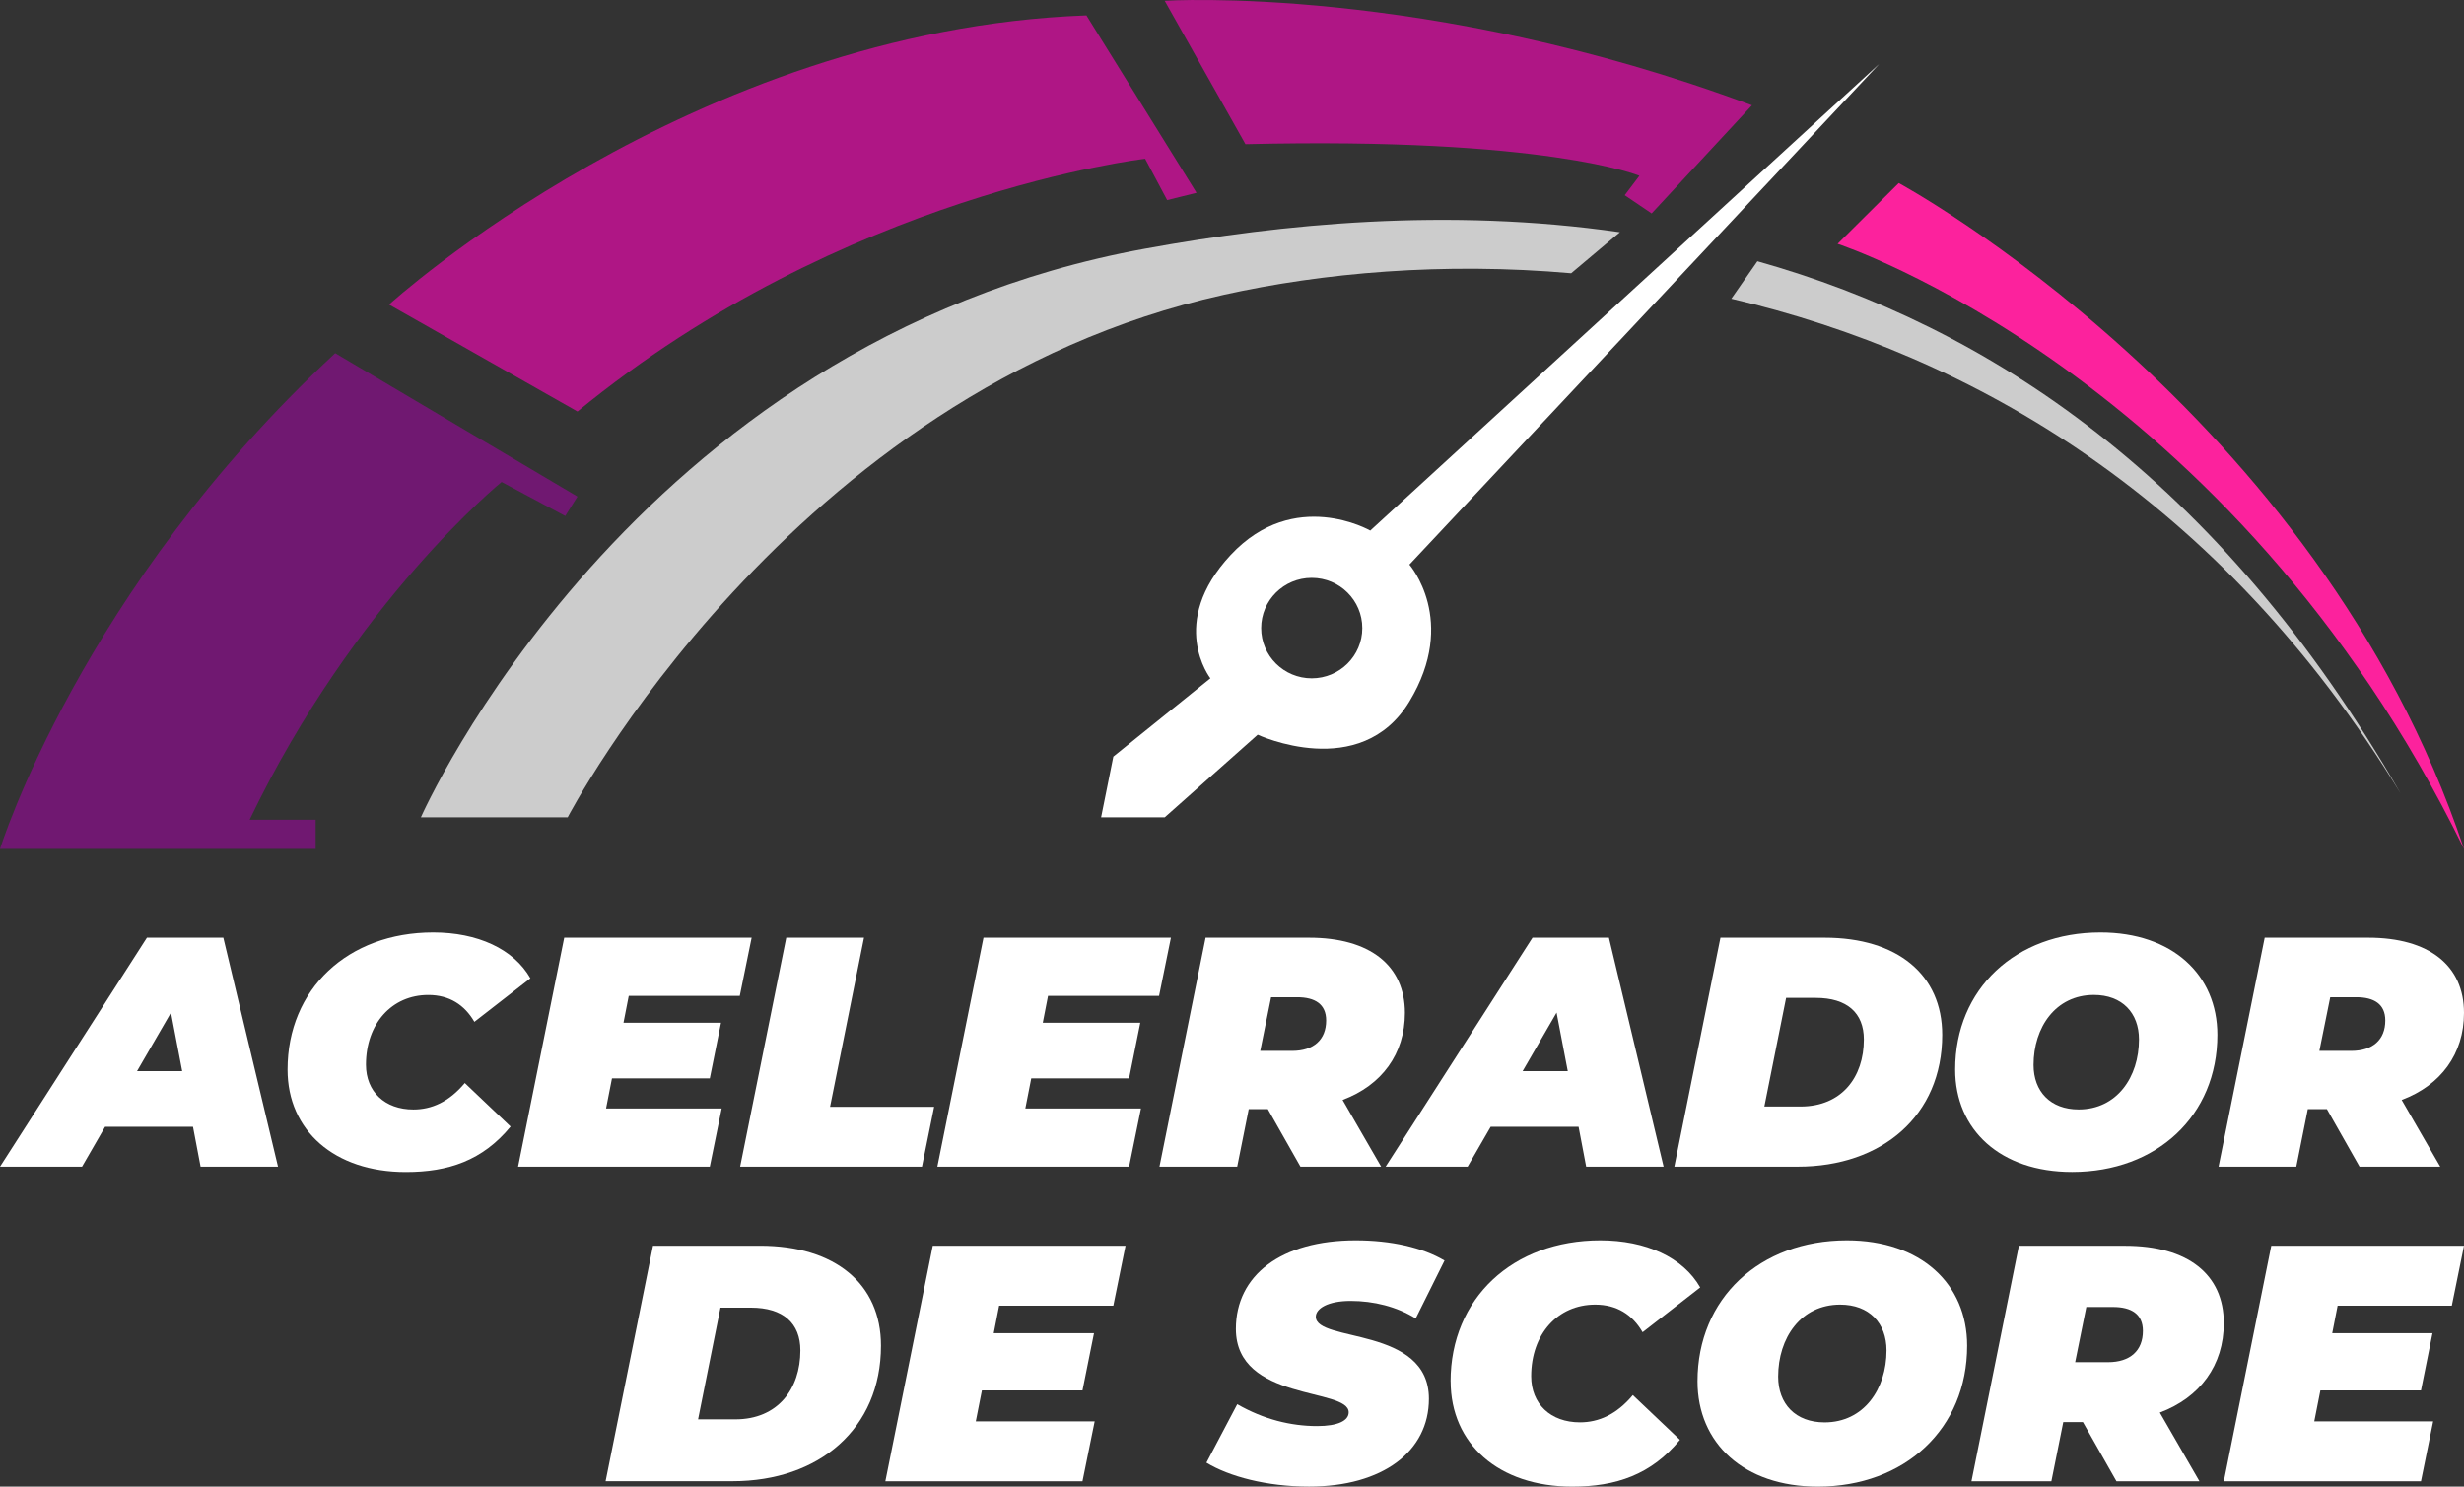<svg xmlns="http://www.w3.org/2000/svg" width="174" height="105" viewBox="0 0 174 105" fill="none"><rect x="0" y="0" width="174" height="105" fill="#333333" stroke="none"/><g clip-path="url(#clip0_244_211)"><path d="M46.113 87.986H53.673C58.958 87.986 62.212 90.672 62.212 95.041C62.212 100.909 57.834 104.617 51.736 104.617H42.766L46.113 87.986ZM51.927 100.248C54.919 100.248 56.52 98.109 56.52 95.377C56.52 93.454 55.3 92.359 53.029 92.359H50.876L49.296 100.248H51.927Z" fill="white"></path><path d="M70.556 92.217L70.174 94.166H77.255L76.442 98.206H69.339L68.907 100.391H77.302L76.442 104.621H62.521L65.869 87.99H79.48L78.62 92.22H70.56L70.556 92.217Z" fill="white"></path><path d="M85.193 103.312L87.371 99.179C89.235 100.248 91.15 100.723 93.015 100.723C94.473 100.723 95.24 100.344 95.24 99.751C95.24 97.992 87.274 99.014 87.274 93.858C87.274 90.082 90.456 87.607 95.74 87.607C98.228 87.607 100.452 88.108 102.008 89.034L99.974 93.121C98.635 92.288 97.007 91.884 95.38 91.884C93.753 91.884 92.918 92.431 92.918 93C92.918 94.831 100.906 93.665 100.906 98.796C100.906 102.504 97.652 104.997 92.439 104.997C89.448 104.997 86.795 104.285 85.193 103.309V103.312Z" fill="white"></path><path d="M102.436 97.562C102.436 91.716 106.813 87.607 113.009 87.607C116.212 87.607 118.844 88.795 120.064 90.933L115.996 94.094C115.28 92.857 114.179 92.145 112.649 92.145C109.992 92.145 108.127 94.237 108.127 97.205C108.127 99.154 109.492 100.459 111.572 100.459C112.886 100.459 114.157 99.912 115.305 98.535L118.632 101.696C116.598 104.167 114.11 105 111.025 105C105.834 105 102.44 101.982 102.44 97.562H102.436Z" fill="white"></path><path d="M119.873 97.562C119.873 91.695 124.276 87.607 130.421 87.607C135.637 87.607 138.913 90.672 138.913 95.045C138.913 100.913 134.51 105 128.365 105C123.149 105 119.873 101.936 119.873 97.562ZM133.221 95.378C133.221 93.454 132.001 92.145 129.946 92.145C127.17 92.145 125.568 94.498 125.568 97.23C125.568 99.154 126.789 100.462 128.844 100.462C131.619 100.462 133.221 98.11 133.221 95.378Z" fill="white"></path><path d="M152.52 99.772L155.317 104.621H149.457L147.088 100.441H145.702L144.863 104.621H139.219L142.567 87.99H150.076C154.5 87.99 157.038 90.011 157.038 93.454C157.038 96.426 155.364 98.703 152.516 99.772H152.52ZM149.219 92.313H147.329L146.541 96.211H148.863C150.418 96.211 151.325 95.403 151.325 94.001C151.325 92.814 150.511 92.313 149.219 92.313Z" fill="white"></path><path d="M165.076 92.217L164.694 94.166H171.775L170.962 98.206H163.859L163.427 100.391H171.822L170.962 104.621H157.041L160.389 87.99H174L173.14 92.22H165.08L165.076 92.217Z" fill="white"></path><path d="M17.625 57.9H22.29V59.959H0C0 59.959 5.702 41.594 23.672 24.945L40.779 35.072L39.915 36.445L35.422 34.042C35.422 34.042 25.055 42.452 17.625 57.9Z" fill="#701871"></path><path d="M27.474 21.512L40.779 29.064C59.613 13.617 80.866 11.214 80.866 11.214L82.421 14.132L84.495 13.617L76.719 1.087C48.727 2.117 27.474 21.512 27.474 21.512Z" fill="#AF1685"></path><path d="M82.248 0.057L87.95 10.184C109.204 9.669 115.77 12.415 115.77 12.415L114.733 13.788L116.634 15.075L123.718 7.437C100.737 -1.144 82.248 0.057 82.248 0.057Z" fill="#AF1685"></path><path d="M129.766 17.221L134.085 12.93C134.085 12.93 163.633 28.893 174 59.959C157.585 26.318 129.766 17.221 129.766 17.221Z" fill="#FC229D"></path><path d="M114.387 16.402C102.206 14.643 90.499 15.809 80.866 17.564C44.504 24.183 29.72 57.728 29.72 57.728H40.087C40.087 57.728 55.739 27.637 86.395 20.826C93.426 19.263 101.914 18.505 110.953 19.299L114.387 16.406V16.402Z" fill="#CCCCCC"></path><path d="M124.103 18.451L122.26 21.097C139.258 25.077 156.84 35.207 169.504 56.011C156.71 33.748 140.356 23.021 124.1 18.451H124.103Z" fill="#CCCCCC"></path><path d="M132.703 4.52L96.763 37.475C96.763 37.475 91.406 34.385 86.913 39.191C82.421 43.997 85.474 47.909 85.474 47.909L78.62 53.437L77.756 57.728H82.248L88.814 51.892C88.814 51.892 96.071 55.268 99.527 49.547C102.983 43.825 99.527 39.878 99.527 39.878L132.703 4.52ZM92.63 47.909C90.657 47.909 89.059 46.321 89.059 44.362C89.059 42.402 90.657 40.815 92.63 40.815C94.603 40.815 96.201 42.402 96.201 44.362C96.201 46.321 94.603 47.909 92.63 47.909Z" fill="white"></path><path d="M13.632 79.587H7.419L5.792 82.404H0L10.375 66.228H15.771L19.633 82.404H14.165L13.629 79.587H13.632ZM12.866 75.657L12.074 71.52L9.676 75.657H12.862H12.866Z" fill="white"></path><path d="M20.306 75.543C20.306 69.857 24.565 65.859 30.591 65.859C33.709 65.859 36.268 67.014 37.456 69.096L33.5 72.171C32.801 70.969 31.732 70.275 30.242 70.275C27.661 70.275 25.843 72.31 25.843 75.199C25.843 77.095 27.168 78.364 29.194 78.364C30.472 78.364 31.707 77.831 32.823 76.494L36.056 79.569C34.079 81.972 31.66 82.78 28.658 82.78C23.611 82.78 20.306 79.844 20.306 75.546V75.543Z" fill="white"></path><path d="M44.4 70.34L44.029 72.235H50.916L50.124 76.165H43.216L42.798 78.292H50.962L50.124 82.404H36.585L39.843 66.228H53.079L52.24 70.34H44.4Z" fill="white"></path><path d="M55.523 66.228H61.013L58.616 78.174H65.966L65.106 82.404H52.266L55.523 66.228Z" fill="white"></path><path d="M74.008 70.34L73.638 72.235H80.524L79.732 76.165H72.824L72.406 78.292H80.571L79.732 82.404H66.193L69.451 66.228H82.687L81.849 70.34H74.008Z" fill="white"></path><path d="M94.811 77.692L97.533 82.404H91.835L89.531 78.339H88.181L87.367 82.404H81.877L85.135 66.228H92.439C96.745 66.228 99.21 68.191 99.21 71.541C99.21 74.43 97.583 76.647 94.811 77.688V77.692ZM91.6 70.433H89.761L88.994 74.223H91.251C92.763 74.223 93.649 73.436 93.649 72.074C93.649 70.919 92.857 70.433 91.6 70.433Z" fill="white"></path><path d="M111.479 79.587H105.265L103.638 82.404H97.846L108.221 66.228H113.617L117.48 82.404H112.011L111.475 79.587H111.479ZM110.712 75.657L109.92 71.52L107.522 75.657H110.708H110.712Z" fill="white"></path><path d="M121.497 66.228H128.848C133.988 66.228 137.153 68.838 137.153 73.09C137.153 78.797 132.894 82.401 126.962 82.401H118.236L121.493 66.224L121.497 66.228ZM127.152 78.153C130.061 78.153 131.62 76.072 131.62 73.415C131.62 71.541 130.432 70.479 128.225 70.479H126.13L124.593 78.153H127.152Z" fill="white"></path><path d="M138.067 75.543C138.067 69.836 142.347 65.859 148.326 65.859C153.398 65.859 156.584 68.842 156.584 73.093C156.584 78.8 152.304 82.776 146.325 82.776C141.253 82.776 138.067 79.794 138.067 75.543ZM151.048 73.415C151.048 71.541 149.86 70.272 147.862 70.272C145.162 70.272 143.603 72.56 143.603 75.217C143.603 77.087 144.791 78.36 146.789 78.36C149.489 78.36 151.048 76.072 151.048 73.415Z" fill="white"></path><path d="M169.601 77.692L172.323 82.404H166.624L164.32 78.339H162.97L162.157 82.404H156.667L159.925 66.228H167.229C171.534 66.228 174 68.191 174 71.541C174 74.43 172.373 76.647 169.601 77.688V77.692ZM166.394 70.433H164.554L163.787 74.223H166.044C167.556 74.223 168.442 73.436 168.442 72.074C168.442 70.919 167.65 70.433 166.394 70.433Z" fill="white"></path></g><defs><clipPath id="clip0_244_211"><rect width="174" height="105" fill="white"></rect></clipPath></defs></svg>